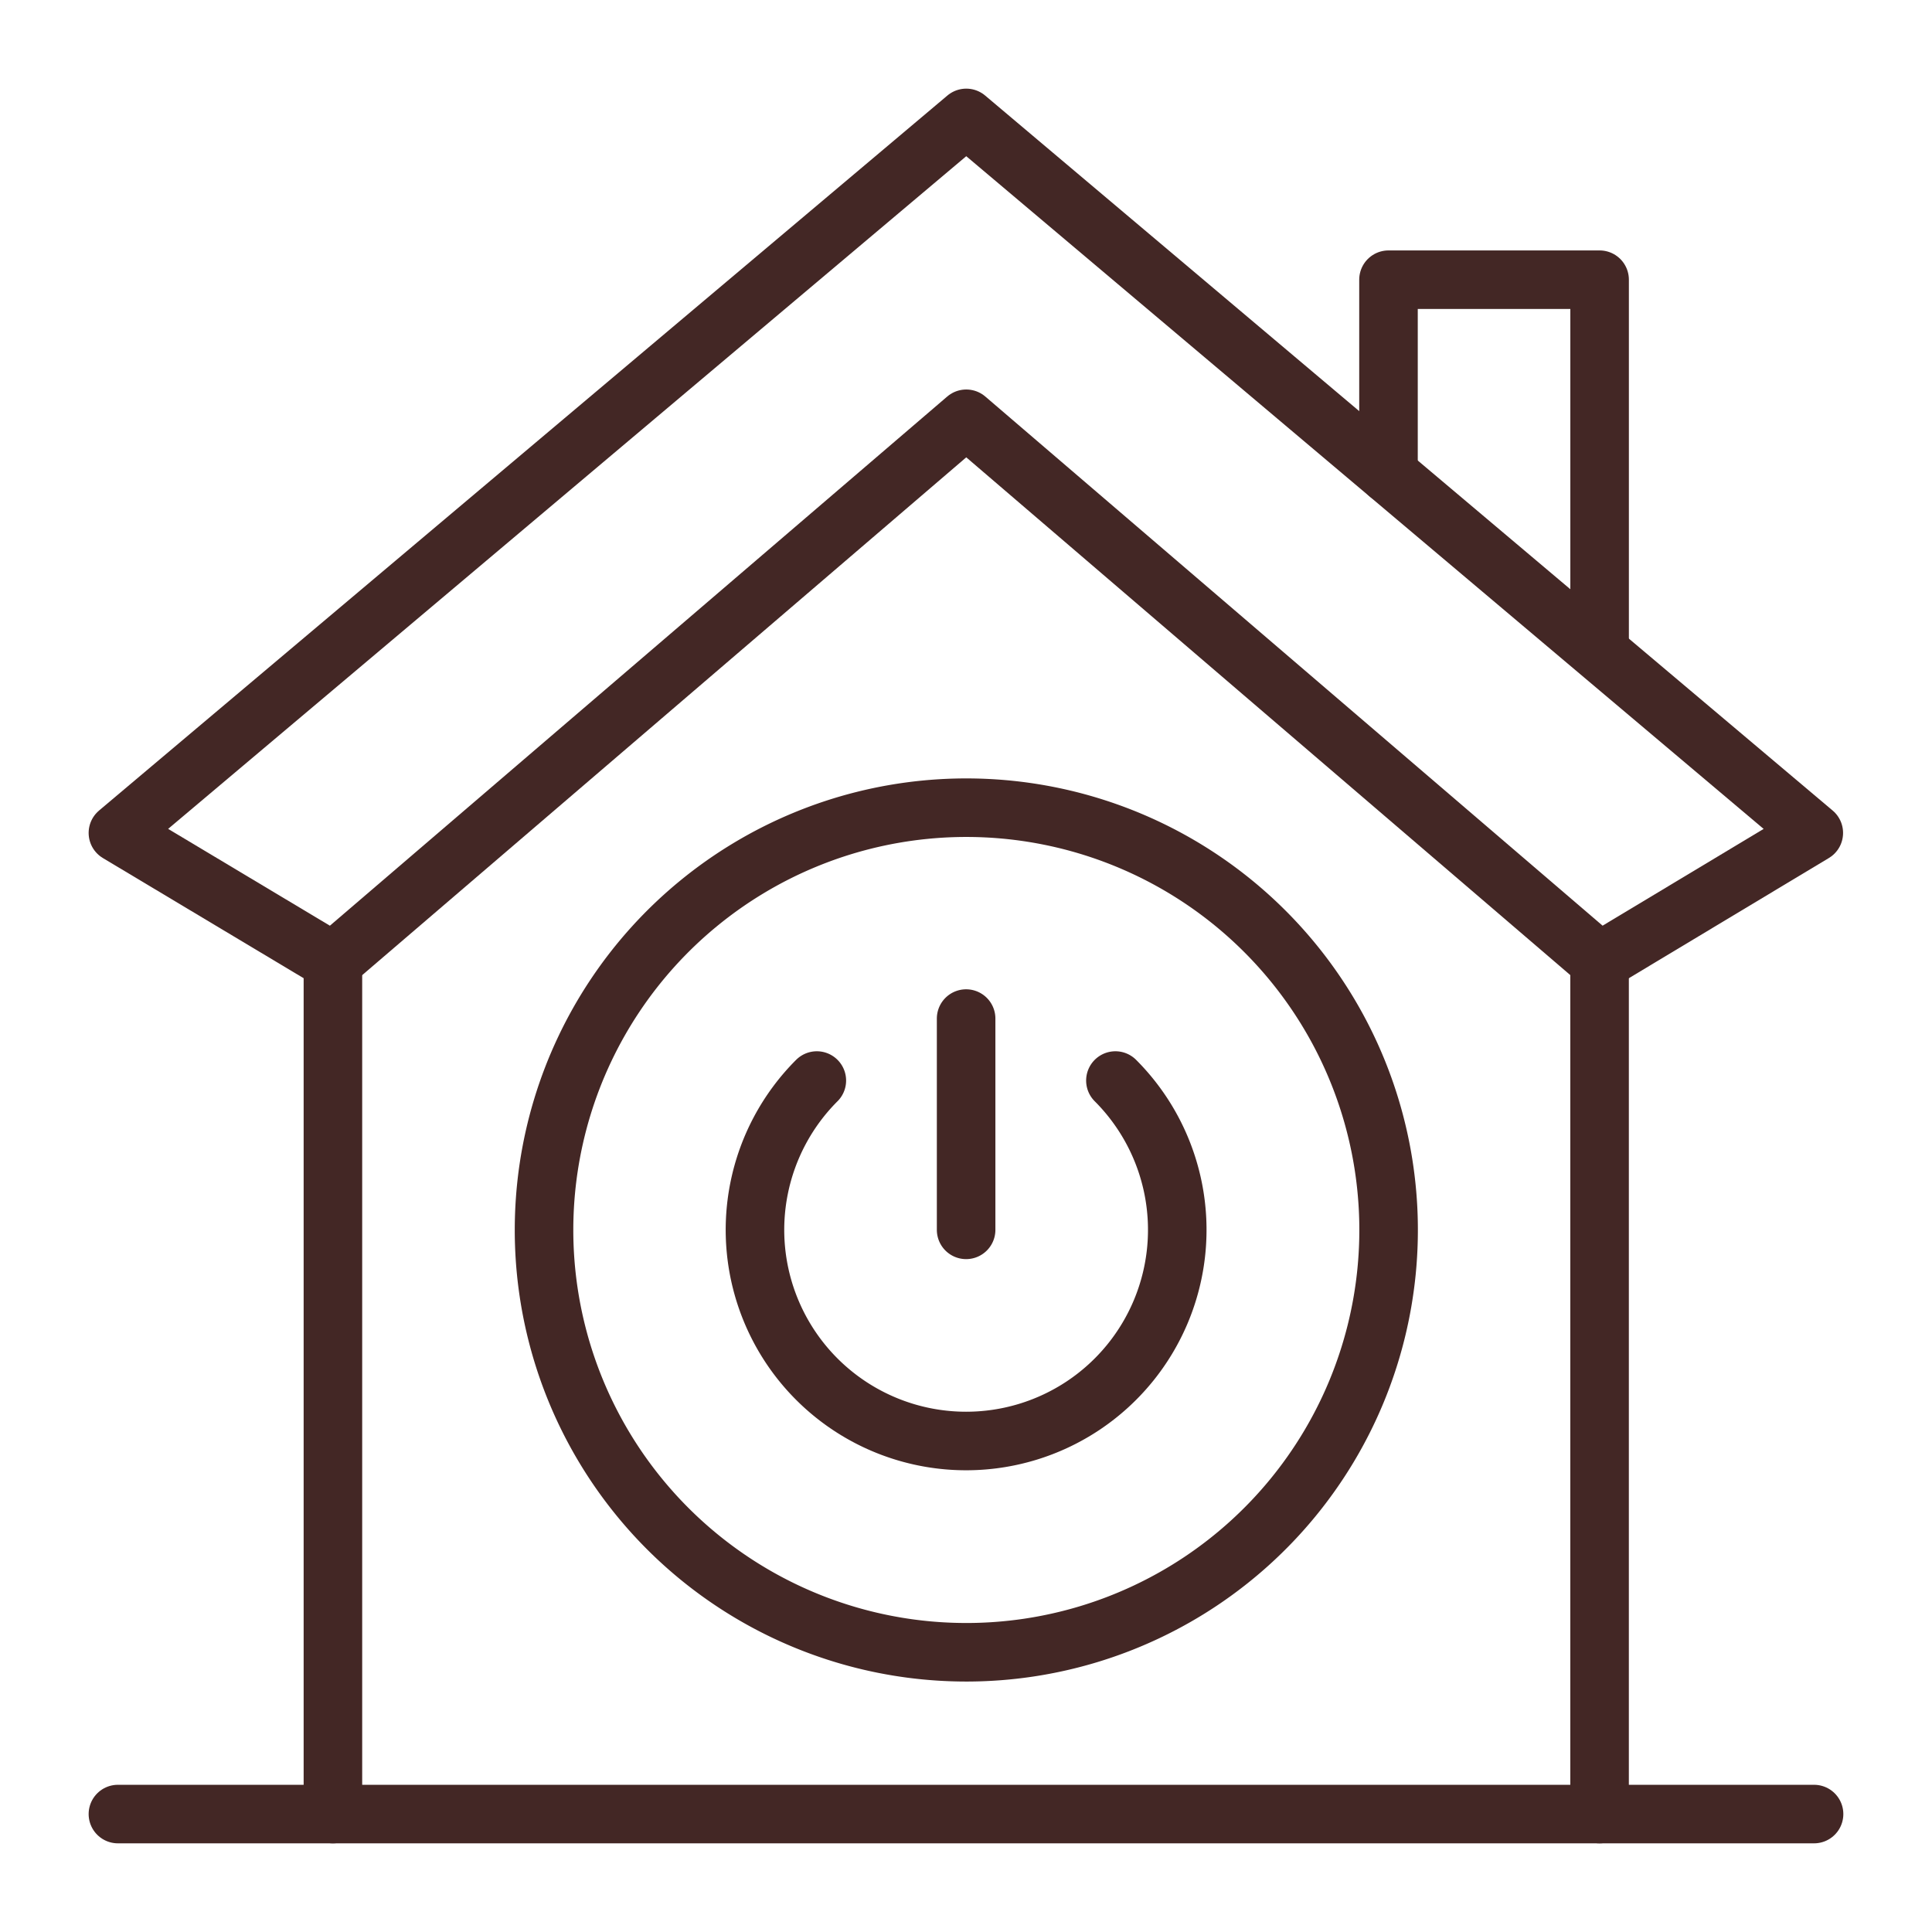 <?xml version="1.0" encoding="UTF-8"?>
<svg xmlns="http://www.w3.org/2000/svg" width="66" height="66" viewBox="0 0 66 66">
  <g id="Groupe_39359" data-name="Groupe 39359" transform="translate(529 -3198)">
    <rect id="Rectangle_3889" data-name="Rectangle 3889" width="66" height="66" transform="translate(-529 3198)" fill="none"></rect>
    <g id="Group-2" transform="translate(-525.972 3201.028)">
      <path id="Tracé_37171" data-name="Tracé 37171" d="M33.971,32.322a7.213,7.213,0,1,1-10.2,0m5.1,5.1V30.205" transform="translate(1.105 1.563)" fill="none" stroke="#432725" stroke-linecap="round" stroke-linejoin="round" stroke-width="2"></path>
      <path id="Tracé_37172" data-name="Tracé 37172" d="M51.243,57.479V28.359m-43.271,0v29.12" transform="translate(0.373 1.464)" fill="none" stroke="#432725" stroke-linecap="round" stroke-linejoin="round" stroke-width="2"></path>
      <path id="Tracé_37173" data-name="Tracé 37173" d="M42.2,12.884V6.246h7.212V18.938" transform="translate(2.205 0.281)" fill="none" stroke="#432725" stroke-linecap="round" stroke-linejoin="round" stroke-width="2"></path>
      <path id="Tracé_37174" data-name="Tracé 37174" d="M51.616,29.823,29.981,11.278,8.346,29.823,1,25.426,29.981,1,58.934,25.426Z" transform="translate(0 0)" fill="none" stroke="#432725" stroke-linecap="round" stroke-linejoin="round" stroke-width="2"></path>
      <path id="Tracé_37175" data-name="Tracé 37175" d="M29.242,52.219A14.426,14.426,0,1,0,14.818,37.793,14.425,14.425,0,0,0,29.242,52.219Z" transform="translate(0.739 1.197)" fill="none" stroke="#432725" stroke-linecap="round" stroke-linejoin="round" stroke-width="2"></path>
      <path id="Tracé_37176" data-name="Tracé 37176" d="M1,56H58.943" transform="translate(0 2.943)" fill="none" stroke="#432725" stroke-linecap="round" stroke-linejoin="round" stroke-width="2"></path>
    </g>
  </g>
</svg>
